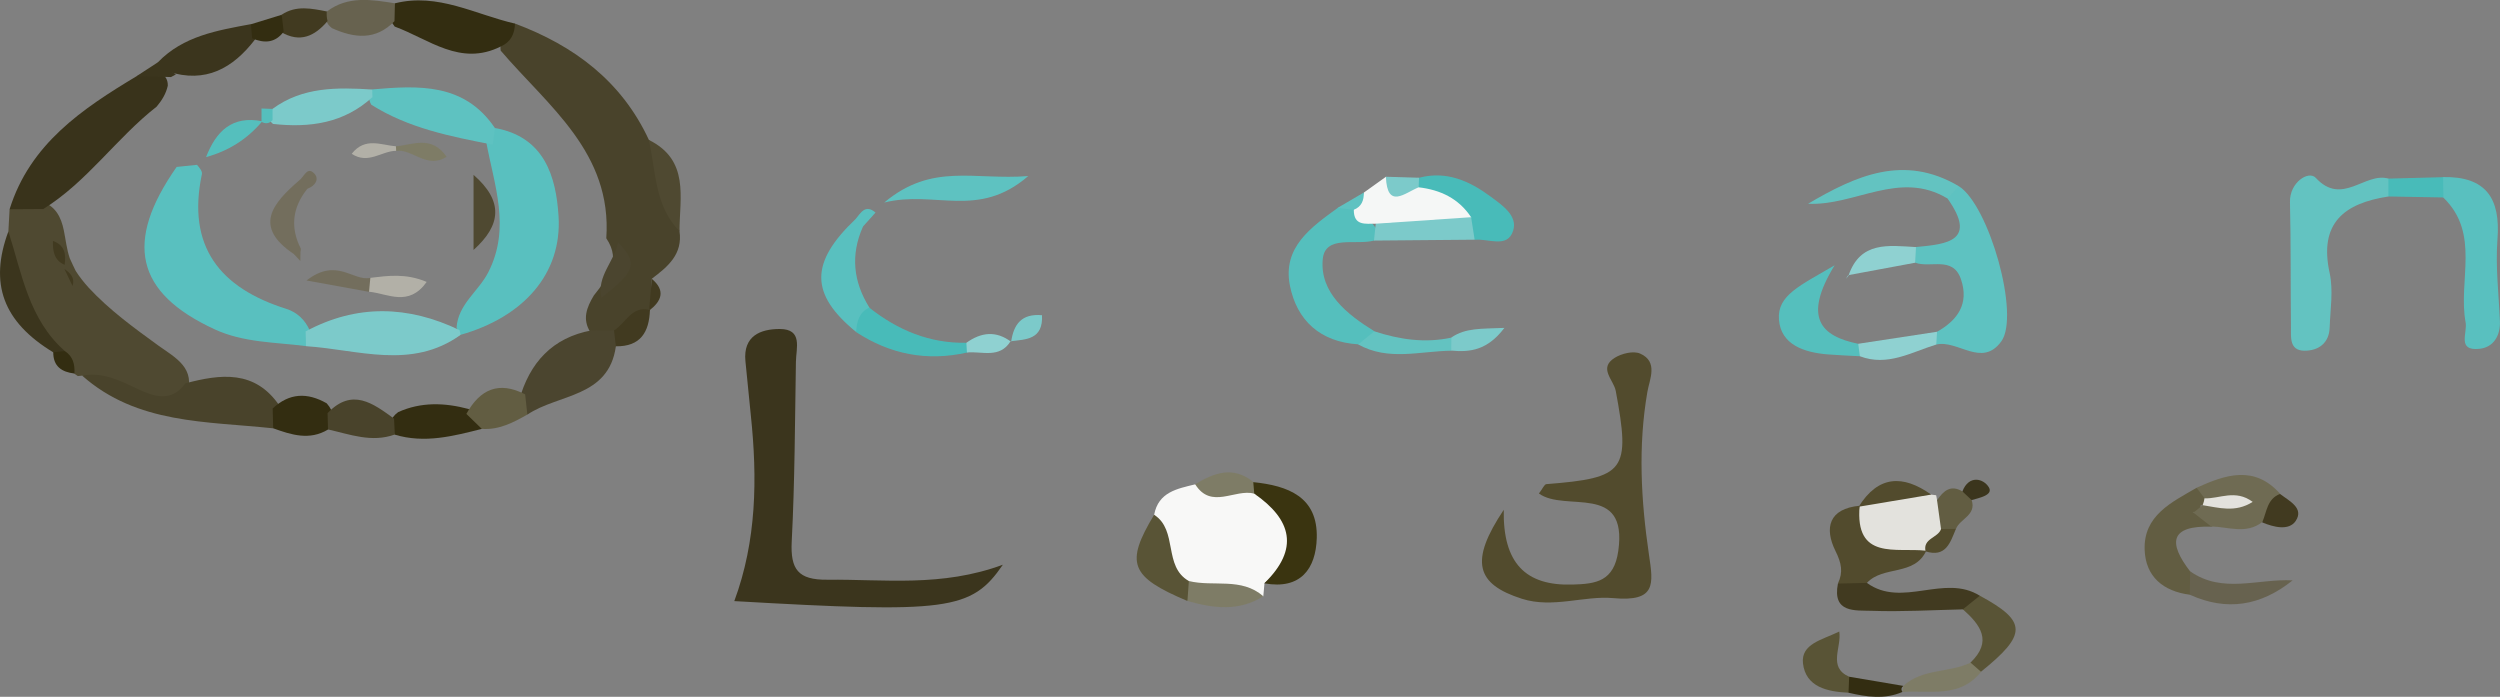 <svg xmlns="http://www.w3.org/2000/svg" id="Layer_1" data-name="Layer 1" viewBox="0 0 226.75 63.2"><rect x="0" y="0" width="226.75" height="63.2" fill="#808080" stroke="none"/><path d="M66.6,54.52c2.03-5.48,2.1-11.13,1.5-16.85-.17-1.64-.33-3.28-.49-4.91-.22-2.29,1.36-2.92,3.11-2.92,2.11,0,1.49,1.73,1.47,2.96-.09,5.43-.1,10.87-.38,16.3-.13,2.54.57,3.51,3.24,3.48,5.17-.05,10.36.69,15.91-1.36-2.86,4.17-5.03,4.41-24.37,3.3Z" style="fill: #3b351d; stroke-width: 0px;"></path><path d="M136.39,46.23c-.09,4.84,1.97,6.92,6.24,6.79,2.13-.06,3.76-.28,4.15-3.06.87-6.23-4.82-3.46-7.2-5.2.33-.42.49-.84.68-.85,7.16-.56,7.64-1.2,6.29-8.45-.19-1.01-1.6-2.07-.09-3.01.63-.39,1.69-.65,2.3-.38,1.67.73.85,2.35.66,3.46-.86,4.95-.58,9.87.14,14.77.39,2.65.7,4.31-3.24,3.95-2.65-.24-5.48.95-8.28.06-4.16-1.33-4.78-3.38-1.65-8.07Z" style="fill: #524b2d; stroke-width: 0px;"></path><path d="M46.71,2.14c5.36,2,9.67,5.22,12.14,10.54,2.09,2.37,1.93,5.5,2.78,8.28.31,2.1-1.06,3.23-2.51,4.32-.12.96.22,1.96-.25,2.89l.07-.06c-1.26.59-1.66,2.37-3.34,2.37-.74.25-1.42.12-2.04-.33-.78-1.2-.34-2.28.3-3.35,1.2-1.55,2.56-3.06,1.13-5.19.54-7.77-5.27-11.98-9.58-17.02-.15-1.13.61-1.78,1.3-2.47Z" style="fill: #49432b; stroke-width: 0px;"></path><path d="M.76,20.99c.04-.67.08-1.34.11-2.01.84-.63,1.75-.97,2.81-.74,1.33.4,1.86,1.42,2.11,2.66.17.84.26,1.71.54,2.53.18.38.34.76.53,1.13.34.54.74,1.04,1.17,1.52,1.88,2.03,4.1,3.64,6.33,5.26,1.51,1.09,3.51,2.05,2.53,4.58-3.78,2.58-6.26-1.4-9.44-1.85l-.39.04-.32-.22c-.54-.75-1.06-1.51-1.59-2.28C1.31,29.05.52,25.23.76,20.99Z" style="fill: #4f4931; stroke-width: 0px;"></path><path d="M104.68,46.69c.39-2.07,2.1-2.36,3.72-2.76,1.82.08,3.68-.19,5.45.53,4.92,2.75,5.14,4.98.84,8.43-.04.4-.08.8-.11,1.2-2.25-.31-4.6.21-6.78-.75-2.62-1.48-3.32-3.85-3.11-6.64Z" style="fill: #f8f8f7; stroke-width: 0px;"></path><path d="M216.64,17.82c-4,.61-6.34,2.39-5.34,6.95.34,1.57.06,3.28,0,4.93-.04,1.43-1.03,2.11-2.27,2.11-1.42,0-1.23-1.26-1.24-2.21-.04-3.76,0-7.51-.09-11.27-.04-1.8,1.7-2.89,2.34-2.2,2.39,2.6,4.46-.55,6.6.07.54.54.54,1.08,0,1.62Z" style="fill: #63c3c1; stroke-width: 0px;"></path><path d="M177.67,16.89c2.75,1.75,5.56,11.72,3.85,14.07-1.76,2.43-3.95-.17-5.9.29-.3-.41-.29-.79.07-1.16,1.89-1.06,2.92-2.56,2.17-4.76-.73-2.15-2.78-.98-4.16-1.51-.64-.51-.6-.98.08-1.42,2.84-.25,5.59-.55,2.85-4.41.11-.59.44-.98,1.04-1.11Z" style="fill: #5ec2c1; stroke-width: 0px;"></path><path d="M221.59,16.06c3.89-.07,5.22,1.93,4.93,5.65-.19,2.45.12,4.94.22,7.42.06,1.36-.62,2.39-1.87,2.51-2.04.2-1.06-1.43-1.24-2.41-.7-3.77,1.37-8.03-2.02-11.31-.62-.61-.61-1.22-.03-1.85Z" style="fill: #59c0bf; stroke-width: 0px;"></path><path d="M124.62,21.82c-1.65.45-4.46-.56-4.65,1.72-.26,3.01,2.2,4.97,4.68,6.5.13,1.15-.38,1.52-1.46,1.19-3.43-.21-5.57-2.15-6.2-5.35-.67-3.46,1.93-5.27,4.35-7.03.39-.13.8-.2,1.21-.2.97.46,1.65,1.23,2.27,2.07.19.41.12.78-.2,1.1Z" style="fill: #55bfbd; stroke-width: 0px;"></path><path d="M3.91,18.96c-1.01,0-2.03.01-3.04.02,1.85-5.93,6.59-9.11,11.54-12.08.69-.26,1.4-.39,2.14-.29.46.25.68.64.67,1.16-.16.73-.54,1.34-1.01,1.9-3.65,2.85-6.3,6.82-10.3,9.3Z" style="fill: #39331b; stroke-width: 0px;"></path><path d="M7.45,34.07c1.87-.36,3.45.46,5.06,1.22,1.51.71,3.06,1.2,4.3-.52,3.21-.85,6.31-1.24,8.54,2.03.14.77,0,1.47-.57,2.05-6.04-.65-12.34-.36-17.33-4.78Z" style="fill: #49432b; stroke-width: 0px;"></path><path d="M53.68,29.96c.67,0,1.34.01,2.01.02.63.41.68.89.17,1.44-.66,4.66-5.21,4.29-8.02,6.18-.43-.32-.68-.74-.76-1.28.95-3.41,3-5.7,6.6-6.36Z" style="fill: #4b452f; stroke-width: 0px;"></path><path d="M175.16,44.86l.45.06.08.44c.51.63.82,1.34.76,2.17-.16,1.14-.98,1.8-1.8,2.47l.05-.05c-5.45,1.63-6.87.66-6.04-4.08l-.09.09c1.96-1.75,4.2-1.84,6.58-1.1Z" style="fill: #e3e2dd; stroke-width: 0px;"></path><path d="M198.61,53.94c-2.41-.31-4-1.64-4.09-4.06-.12-3.12,2.44-4.32,4.7-5.63.37.04.64.22.8.55.02.16.05.33.07.5-.04.15-.09.31-.13.46-.57.33-.27-.43-.37.23-.05.32.28.53.64.56.31.18.51.45.54.79.02.29-.09.43-.22.43-3.76-.11-3.9,1.47-1.9,4.06.56.72.51,1.42-.04,2.12Z" style="fill: #625d42; stroke-width: 0px;"></path><path d="M168.67,45.87c-.45,5,3.31,3.77,6.04,4.08-1.06,2.32-3.91,1.33-5.37,2.91-.86.91-1.74.81-2.64.06.49-1.03.32-1.85-.22-2.94-1.03-2.08-.62-3.85,2.2-4.11Z" style="fill: #524b2d; stroke-width: 0px;"></path><path d="M114.69,52.89c3.17-3.1,2.47-5.76-.92-8.11-.26-.21-.37-.44-.31-.68.06-.25.13-.37.21-.37,3.14.32,5.87,1.32,5.76,5.07-.08,2.78-1.46,4.7-4.74,4.11Z" style="fill: #3a3410; stroke-width: 0px;"></path><path d="M177.67,16.89c-.35.37-.69.74-1.04,1.11-4.33-2.61-8.39.69-12.64.48,4.33-2.54,8.69-4.54,13.68-1.59Z" style="fill: #63c3c1; stroke-width: 0px;"></path><path d="M124.78,20.29c-.92-.01-2,.22-1.99-1.26.12-.63.73-.98.92-1.57.67-.48,1.34-.96,2-1.43,1.1,1.41,2.54.29,3.8.51,1.92.68,4.9.31,3.88,3.9-2.89.83-5.76.92-8.62-.15Z" style="fill: #f5f7f6; stroke-width: 0px;"></path><path d="M168.69,32.31c-.99-.05-1.97-.09-2.96-.17-2.1-.18-4.21-.87-4.38-3.16-.16-2.21,1.91-3.07,5.05-4.92-2.93,4.8-1.21,6.43,2.13,7.12.26.22.37.46.33.72-.04.27-.1.41-.18.41Z" style="fill: #55bfbd; stroke-width: 0px;"></path><path d="M77.65,30.11c-4.2-3.43-4.21-6.29-.05-10.24.55-.09.78.14.67.69-1.14,2.55-.88,4.99.58,7.33-.11.89-.27,1.76-1.19,2.21Z" style="fill: #59c0bf; stroke-width: 0px;"></path><path d="M46.71,2.14c-.03.94-.38,1.67-1.28,2.07-3.67,1.85-6.52-.66-9.63-1.8-.56-.71-.64-1.41.02-2.11,3.9-.98,7.3,1.02,10.89,1.84Z" style="fill: #332d11; stroke-width: 0px;"></path><path d="M133.43,19.7c-1.13-1.7-2.78-2.48-4.75-2.71-.35-.21-.46-.41-.33-.6.12-.18.24-.27.37-.27,2.48-.65,4.56.29,6.48,1.71,1.05.78,2.48,1.73,2.04,3.1-.52,1.63-2.26.68-3.48.82-.7-.59-.69-1.29-.32-2.04Z" style="fill: #48bbb9; stroke-width: 0px;"></path><path d="M93.26,15.97c-4.56,3.94-8.45,1.25-13.06,2.4,4.35-3.64,8.13-2.01,13.06-2.4Z" style="fill: #5ec2c1; stroke-width: 0px;"></path><path d="M166.69,52.93c.88-.02,1.76-.04,2.64-.06,3.19,2.32,7.02-.87,10.25,1.17-.05.99-.21,1.83-1.53,1.23-2.77.06-5.54.23-8.3.13-1.47-.05-3.58.23-3.05-2.47Z" style="fill: #413a20; stroke-width: 0px;"></path><path d="M200.56,47.76c-.56-.44-1.13-.88-1.69-1.32.43-.06.58-.07.44-.01-.2.07-.34.11-.42.11.3-.24.6-.48.9-.72,1.21-.64,2.36-.35,3.29-.26-.71-.57-2.08.18-3.12-.36-.24-.32-.49-.64-.73-.96,2.62-1.19,5.23-2.08,7.57.54-.14,1.11-1.01,1.77-1.62,2.58-1.46,1.12-3.06.43-4.61.39Z" style="fill: #6f6b53; stroke-width: 0px;"></path><path d="M.76,20.99c1.23,3.84,1.85,7.97,5.12,10.85-.31.49-.66.53-1.06.11C.28,29.19-1,25.73.76,20.99Z" style="fill: #3b351d; stroke-width: 0px;"></path><path d="M104.68,46.69c2.19,1.41.8,4.68,3.15,6.01.31.63.26,1.23-.13,1.81-5.2-2.2-5.67-3.41-3.02-7.82Z" style="fill: #595436; stroke-width: 0px;"></path><path d="M77.65,30.11c.06-.92.25-1.77,1.19-2.21,2.58,2.04,5.46,3.25,8.8,3.19.38.17.52.36.4.57-.11.21-.23.32-.35.32-3.61.81-6.95.16-10.04-1.86Z" style="fill: #48bbb9; stroke-width: 0px;"></path><path d="M198.61,53.94c.01-.71.03-1.41.04-2.12,2.92,2.06,6.15.65,9.29.82-2.88,2.31-5.96,2.83-9.33,1.3Z" style="fill: #67624f; stroke-width: 0px;"></path><path d="M178.04,55.26c.51-.41,1.02-.82,1.53-1.23,4.3,2.33,4.32,3.5.1,6.9-1.04.55-1.1-.02-.95-.83,2.02-1.93.92-3.41-.68-4.83Z" style="fill: #595436; stroke-width: 0px;"></path><path d="M133.43,19.7c.11.68.21,1.36.32,2.04-3.04.03-6.09.05-9.13.08.05-.51.1-1.02.16-1.53,2.89-.2,5.77-.4,8.65-.59Z" style="fill: #7ccaca; stroke-width: 0px;"></path><path d="M167.66,62.83c-1.91-.09-3.88-.51-4.13-2.66-.2-1.78,1.74-2.13,3.29-2.89.24,1.43-1.07,3.23.9,4.1.45.5.43.99-.06,1.45Z" style="fill: #595436; stroke-width: 0px;"></path><path d="M14.33,5.64c2.3-2.38,5.38-2.88,8.43-3.45.37.39.49.86.38,1.38-2.02,2.63-4.49,4.02-7.9,2.92-.63.06-.94-.22-.92-.85Z" style="fill: #3b351d; stroke-width: 0px;"></path><path d="M61.63,20.97c-2.27-2.31-2.13-5.43-2.78-8.28,3.71,1.83,2.79,5.21,2.78,8.28Z" style="fill: #4f4931; stroke-width: 0px;"></path><path d="M24.78,38.85c-.02-.6-.03-1.2-.05-1.8,1.51-1.42,3.15-1.47,4.9-.47.68.76.77,1.55.12,2.38-1.68,1.01-3.32.48-4.96-.11Z" style="fill: #332d11; stroke-width: 0px;"></path><path d="M178.73,60.1c.32.28.63.56.95.83-1.91,2.42-4.63,1.66-7.12,1.83.03-.18.05-.36.08-.55,1.72-1.59,4.15-1.17,6.1-2.11Z" style="fill: #7e7c66; stroke-width: 0px;"></path><path d="M107.7,54.51c.04-.6.08-1.21.13-1.81,2.23.55,4.76-.36,6.75,1.38-2.21,1.4-4.53,1.1-6.87.43Z" style="fill: #7e7c66; stroke-width: 0px;"></path><path d="M43.7,38.9c-2.6.66-5.2,1.34-7.9.52-.58-.78-.47-1.46.31-2.04,2.08-.94,4.22-.86,6.37-.29.77.36,1.4.82,1.22,1.82Z" style="fill: #332d11; stroke-width: 0px;"></path><path d="M35.74,37.97c.02.48.04.96.07,1.44-2.09.76-4.06-.01-6.06-.46-.01-.49-.02-.99-.04-1.48,2.22-2.33,4.12-.89,6.03.5Z" style="fill: #49432b; stroke-width: 0px;"></path><path d="M35.82.3l-.04,1.62c-1.71,1.77-3.65,1.54-5.66.64-.53-.39-.69-.9-.47-1.52,1.91-1.44,4.04-1.08,6.17-.74Z" style="fill: #67624f; stroke-width: 0px;"></path><path d="M168.69,32.31c-.05-.38-.1-.75-.15-1.13,2.38-.36,4.77-.72,7.15-1.09-.02.39-.05.77-.07,1.16-2.26.69-4.42,2.02-6.93,1.06Z" style="fill: #8fd1d1; stroke-width: 0px;"></path><path d="M173.78,22.41c-.03.47-.05.95-.08,1.42-2.03.38-4.05.76-6.08,1.13l.04.04c1.06-3.15,3.65-2.73,6.12-2.59Z" style="fill: #8fd1d1; stroke-width: 0px;"></path><path d="M43.7,38.9c-.47-.45-.93-.91-1.4-1.36,1.23-2.23,2.94-3.01,5.33-1.77.07.61.14,1.22.2,1.83-1.28.73-2.58,1.41-4.13,1.3Z" style="fill: #625d42; stroke-width: 0px;"></path><path d="M221.59,16.06c0,.62.02,1.23.03,1.85-1.66-.03-3.32-.06-4.99-.09,0-.54,0-1.08,0-1.62,1.65-.04,3.3-.09,4.96-.13Z" style="fill: #48bbb9; stroke-width: 0px;"></path><path d="M123.19,31.24c.49-.4.97-.8,1.46-1.19,2.29.75,4.61,1.09,7,.57.33.4.31.8-.01,1.19-2.83.03-5.72.96-8.45-.57Z" style="fill: #63c3c1; stroke-width: 0px;"></path><path d="M113.67,43.71c.03.35.06.71.09,1.06-1.76-.46-3.9,1.48-5.36-.85,1.72-1.04,3.45-1.69,5.27-.21Z" style="fill: #7e7c66; stroke-width: 0px;"></path><path d="M131.63,31.8c0-.4,0-.79.01-1.19,1.3-.89,2.74-.78,4.81-.87-1.54,2.03-3.11,2.22-4.82,2.06Z" style="fill: #7ccaca; stroke-width: 0px;"></path><path d="M175.16,44.86c-2.19.37-4.39.73-6.58,1.1,1.78-2.85,4.02-2.92,6.58-1.1Z" style="fill: #524b2d; stroke-width: 0px;"></path><path d="M29.65,1.04c-.04.29-.02.58.06.87-1.17,1.38-2.51,2.01-4.24.98-.19-.53-.17-1.05.08-1.56,1.31-.87,2.71-.56,4.1-.29Z" style="fill: #413a20; stroke-width: 0px;"></path><path d="M55.86,31.41c-.06-.48-.11-.96-.17-1.44,1.07-.64,1.58-2.28,3.26-1.85-.07,2-.85,3.32-3.09,3.29Z" style="fill: #413a20; stroke-width: 0px;"></path><path d="M176.05,47.98c-.12-.87-.24-1.74-.36-2.61.57-.82,1.21-1.45,2.3-.8.55-.02.83.25.84.79.45,1.37-1.05,1.68-1.42,2.6-.45.37-.9.38-1.35.01Z" style="fill: #625d42; stroke-width: 0px;"></path><path d="M87.7,31.97c-.01-.3-.03-.59-.05-.88,1.34-.96,2.7-1.12,4.07-.08l-.06-.06c-1,1.6-2.59.89-3.96,1.02Z" style="fill: #8fd1d1; stroke-width: 0px;"></path><path d="M91.71,31c.23-1.57.93-2.58,2.8-2.41.11,2.23-1.46,2.19-2.85,2.36,0,0,.06.06.06.06Z" style="fill: #7ccaca; stroke-width: 0px;"></path><path d="M172.63,62.21c-.19.16-.22.34-.08.55-1.62.7-3.26.45-4.89.07.02-.48.04-.97.06-1.45,1.64.28,3.27.56,4.91.83Z" style="fill: #332d11; stroke-width: 0px;"></path><path d="M205.18,47.38c.42-.94.43-2.13,1.62-2.58.83.64,2.2,1.28,1.42,2.45-.61.91-1.99.57-3.04.13Z" style="fill: #413a20; stroke-width: 0px;"></path><path d="M128.71,16.12c-.02.29-.03.58-.04.87-1.26.51-2.85,2.03-2.97-.96,1,.03,2,.06,3,.09Z" style="fill: #7ccaca; stroke-width: 0px;"></path><path d="M176.05,47.98c.45,0,.9,0,1.35-.01-.51,1.23-.9,2.62-2.75,2.04-.27-1.18,1.13-1.22,1.4-2.02Z" style="fill: #524b2d; stroke-width: 0px;"></path><path d="M4.82,31.95c.35-.04.7-.07,1.06-.11.75.49.92,1.22.87,2.04-1.16-.14-1.93-.65-1.92-1.94Z" style="fill: #332d11; stroke-width: 0px;"></path><path d="M25.55,1.34l.18,1.53c-.77,1.04-1.76,1.07-2.86.61-.04-.43-.07-.85-.11-1.28.93-.29,1.86-.57,2.79-.86Z" style="fill: #332d11; stroke-width: 0px;"></path><path d="M177.99,44.57c.59-1.53,1.92-1.17,2.4-.37.42.71-.86.95-1.56,1.16-.28-.26-.56-.53-.84-.79Z" style="fill: #3b351d; stroke-width: 0px;"></path><path d="M58.87,28.18c.08-.96.16-1.93.25-2.89,1.28,1.08.88,2.02-.25,2.89Z" style="fill: #413a20; stroke-width: 0px;"></path><path d="M77.6,19.87c.48-.57.89-1.38,1.81-.59-.39.43-.77.85-1.15,1.28-.24-.2-.47-.43-.66-.69Z" style="fill: #59c0bf; stroke-width: 0px;"></path><path d="M123.7,17.46c.01.71-.2,1.29-.92,1.57-.48-.06-.97-.12-1.45-.18.79-.46,1.58-.93,2.37-1.39Z" style="fill: #5ec2c1; stroke-width: 0px;"></path><path d="M15.51,6.99c-1.04-.03-2.07-.06-3.11-.09.64-.42,1.28-.84,1.92-1.25.54.37,1.09.74,1.63,1.1-.15.08-.29.16-.44.24Z" style="fill: #3b351d; stroke-width: 0px;"></path><path d="M167.63,24.96c-.07.11-.14.22-.21.33.08-.1.17-.19.25-.29,0,0-.04-.04-.04-.04Z" style="fill: #8fd1d1; stroke-width: 0px;"></path><path d="M54.55,27c-.45-1.96,1.19-3.29,1.51-5.02,1.81,1.92,1.61,2.59-1.51,5.02Z" style="fill: #4b452f; stroke-width: 0px;"></path><path d="M4.8,21.85c1.07.38,1.21,1.2,1.06,2.17-.97-.42-1.08-1.26-1.06-2.17Z" style="fill: #413a20; stroke-width: 0px;"></path><path d="M5.84,24.39c.53.38.98.8.74,1.55-.25-.52-.49-1.04-.74-1.55Z" style="fill: #413a20; stroke-width: 0px;"></path><path d="M199.95,45.2c1.37.05,2.79-.85,4.37.32-1.59,1.01-3.08.52-4.54.3.08-.2.14-.4.16-.62Z" style="fill: #e3e2dd; stroke-width: 0px;"></path><path d="M16.03,15.14c.61-.06,1.23-.12,1.84-.19.21.26.5.57.44.85-1.38,6.55,1.62,10.32,7.68,12.22.94.3,1.7,1,2.11,1.97.09.52-.03.99-.36,1.4-2.79-.36-5.64-.3-8.29-1.53-7.14-3.3-8.22-7.89-3.42-14.73Z" style="fill: #59c0bf; stroke-width: 0px;"></path><path d="M44.89,11.61c4.5.8,5.55,4.42,5.77,8,.33,5.24-3.21,9.15-8.89,10.76-.12-.21-.24-.43-.36-.64.13-2.13,1.98-3.29,2.87-5.02,2.08-4.06.53-7.94-.19-11.89.1-.51.37-.92.8-1.21Z" style="fill: #59c0bf; stroke-width: 0px;"></path><path d="M27.75,31.4c0-.45-.02-.89-.03-1.34,4.63-2.49,9.29-2.36,13.96-.12,0,0,.1.42.1.43-4.47,3.21-9.31,1.33-14.03,1.03Z" style="fill: #7ccaca; stroke-width: 0px;"></path><path d="M44.89,11.61c-.07.5-.13,1.01-.2,1.51-3.82-.74-7.64-1.49-11.01-3.62-.29-.48-.26-.94.08-1.39,4.19-.36,8.34-.61,11.12,3.49Z" style="fill: #5ec2c1; stroke-width: 0px;"></path><path d="M33.76,8.12c.01.23.02.46.02.69-2.58,2.37-5.69,2.8-9.02,2.43-.51-.43-.52-.89-.05-1.36,2.74-2.02,5.88-1.96,9.05-1.76Z" style="fill: #7ccaca; stroke-width: 0px;"></path><path d="M24.72,9.88v1.02c-.3.31-.63.36-1,.15,0-.4,0-.81,0-1.21.34.01.67.03,1.01.04Z" style="fill: #55bfbd; stroke-width: 0px;"></path><path d="M23.79,11c-1.36,1.62-3.06,2.69-5.1,3.25.9-2.33,2.35-3.8,5.1-3.25Z" style="fill: #55bfbd; stroke-width: 0px;"></path><path d="M42.95,22.67v-6.81c2.74,2.39,2.51,4.56,0,6.81Z" style="fill: #4f4931; stroke-width: 0px;"></path><path d="M26.68,23.06c-3.77-2.5-1.95-4.62.46-6.7.65-.14.89.12.74.76-1.34,1.67-1.58,3.47-.61,5.4,0,.39-.19.57-.59.54Z" style="fill: #736e5d; stroke-width: 0px;"></path><path d="M33.59,25.2c1.6-.19,3.21-.43,5.11.37-1.64,2.31-3.53,1.05-5.23.89-.17-.44-.12-.86.12-1.26Z" style="fill: #b2b0a7; stroke-width: 0px;"></path><path d="M33.59,25.2c-.04.42-.08.84-.12,1.27-1.6-.29-3.2-.58-5.67-1.03,2.77-2.14,4.19.1,5.8-.24Z" style="fill: #736e5d; stroke-width: 0px;"></path><path d="M35.91,13.27c1.54-.13,3.22-1.04,4.6.95-1.79,1.15-3.09-.73-4.58-.54l-.02-.41Z" style="fill: #7e7c66; stroke-width: 0px;"></path><path d="M35.91,13.27s.02.41.02.41c-1.3,0-2.53,1.27-4.03.27,1.21-1.54,2.66-.79,4.01-.68Z" style="fill: #b2b0a7; stroke-width: 0px;"></path><path d="M27.14,16.36c.43-.3.71-1.29,1.35-.64.51.51.1,1.15-.61,1.4-.25-.25-.49-.51-.74-.76Z" style="fill: #736e5d; stroke-width: 0px;"></path><path d="M27.26,22.52c0,.38-.01.77-.02,1.15-.19-.2-.38-.41-.57-.61.18-.2.37-.38.59-.54Z" style="fill: #736e5d; stroke-width: 0px;"></path></svg>